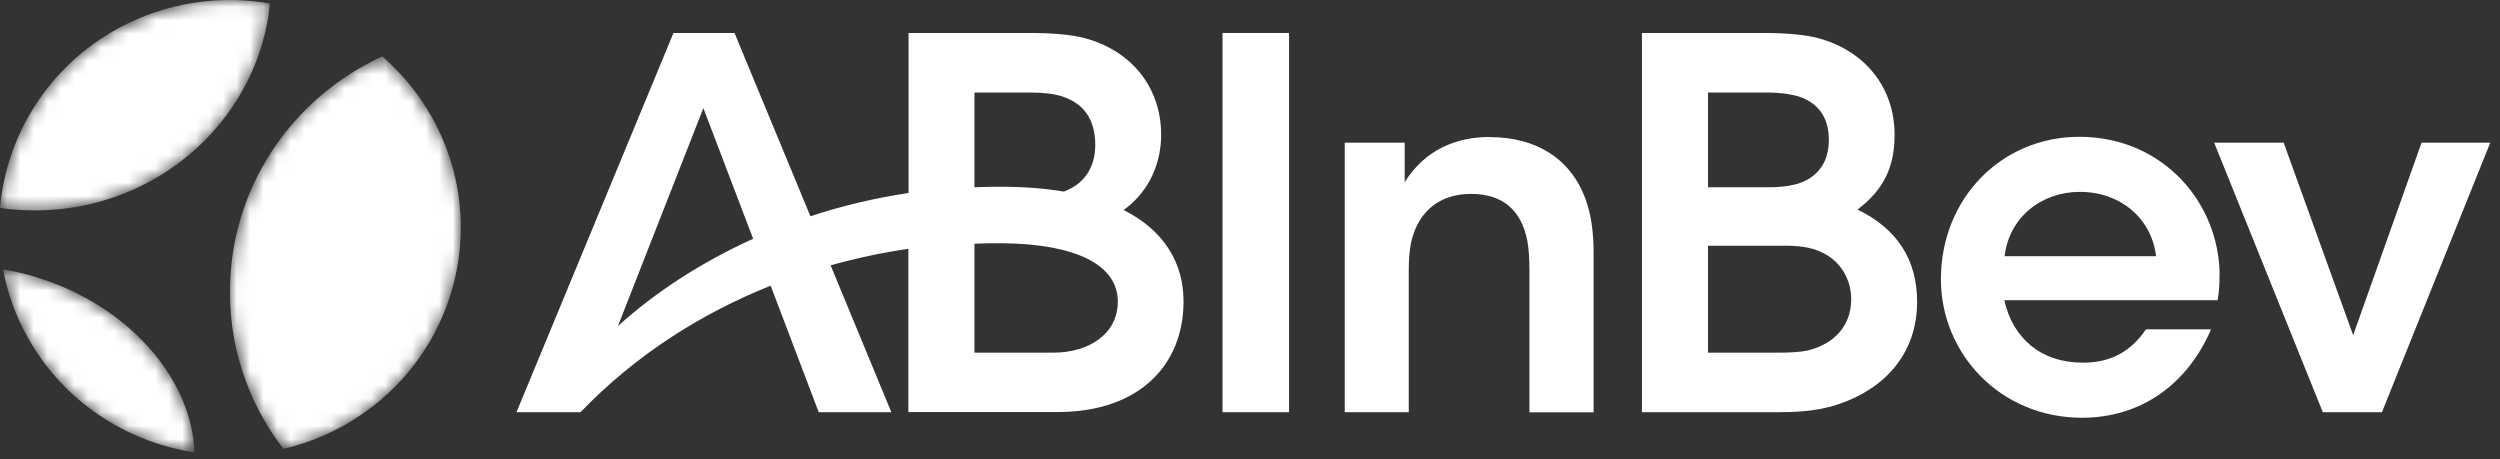 <svg width="185" height="34" viewBox="0 0 185 34" fill="none" xmlns="http://www.w3.org/2000/svg">
<rect x="0" y="0" width="185" height="34" fill="#333333" stroke="none"/>
<g clip-path="url(#clip0_2003_46249)">
<mask id="mask0_2003_46249" style="mask-type:luminance" maskUnits="userSpaceOnUse" x="0" y="0" width="35" height="34">
<path d="M3.486 20.775C2.397 20.387 1.309 20.113 0.22 19.931C0.544 21.654 1.147 23.367 2.062 24.988C4.714 29.726 9.358 32.706 14.396 33.482C14.211 28.288 9.949 23.059 3.486 20.775ZM4.1 15.512C12.624 14.782 19.191 8.228 19.979 0.259C16.261 -0.391 12.312 0.168 8.744 2.098C3.59 4.917 0.475 9.987 0 15.387C1.332 15.581 2.71 15.626 4.1 15.501V15.512ZM17.037 20.73C16.817 25.411 18.311 29.772 20.975 33.22C22.446 32.877 23.893 32.329 25.283 31.576C33.541 27.077 36.529 16.825 31.966 8.685C30.982 6.927 29.731 5.42 28.283 4.175C21.913 7.098 17.373 13.332 17.037 20.718V20.73Z" fill="white"/>
</mask>
<g mask="url(#mask0_2003_46249)">
<path d="M3.486 20.775C2.397 20.387 1.309 20.113 0.22 19.931C0.544 21.654 1.147 23.367 2.062 24.988C4.714 29.726 9.358 32.706 14.396 33.482C14.211 28.288 9.949 23.059 3.486 20.775ZM4.1 15.512C12.624 14.782 19.191 8.228 19.979 0.259C16.261 -0.391 12.312 0.168 8.744 2.098C3.59 4.917 0.475 9.987 0 15.387C1.332 15.581 2.71 15.626 4.1 15.501V15.512ZM17.037 20.73C16.817 25.411 18.311 29.772 20.975 33.22C22.446 32.877 23.893 32.329 25.283 31.576C33.541 27.077 36.529 16.825 31.966 8.685C30.982 6.927 29.731 5.42 28.283 4.175C21.913 7.098 17.373 13.332 17.037 20.718" fill="white"/>
</g>
<path d="M90.466 30.503H95.389V2.44H90.466V30.503Z" fill="white"/>
<path d="M110.259 10.135C107.804 10.135 105.464 11.048 103.947 13.48V10.557H99.511V30.502H104.248V19.942C104.248 19.12 104.317 18.321 104.468 17.75C105.013 15.603 106.565 14.348 108.858 14.348C111.151 14.348 112.587 15.512 113.027 17.852C113.131 18.412 113.178 19.211 113.178 19.942V30.514H117.927V18.709C117.927 17.384 117.787 16.186 117.474 15.17C116.443 11.779 113.699 10.146 110.248 10.146" fill="white"/>
<path d="M137.464 15.501C139.387 14.039 140.198 12.373 140.198 9.986C140.198 6.413 137.951 3.73 134.523 2.817C133.631 2.577 132.195 2.44 130.504 2.44H121.505V30.503H131.581C133.55 30.503 134.859 30.32 136.156 29.875C139.538 28.699 141.866 26.118 141.866 22.328C141.866 19.166 140.337 16.905 137.464 15.512V15.501ZM126.393 6.847H130.771C131.766 6.847 132.832 6.984 133.504 7.292C134.685 7.829 135.334 8.833 135.334 10.352C135.334 11.87 134.65 12.909 133.446 13.446C132.843 13.708 131.952 13.857 130.933 13.857H126.393V6.847ZM133.77 25.936C133.26 26.05 132.392 26.096 131.848 26.096H126.393V18.184H132.253C132.774 18.184 133.376 18.241 133.805 18.332C136.11 18.834 136.99 20.627 136.99 22.134C136.99 24.132 135.693 25.479 133.759 25.936H133.77Z" fill="white"/>
<path d="M179.194 10.557L174.133 24.805L168.99 10.557H163.848L171.886 30.502H176.264L184.279 10.557H179.194Z" fill="white"/>
<path d="M164.253 20.33C164.207 14.976 160.038 10.123 153.865 10.123C148.109 10.123 143.627 14.69 143.627 20.661C143.627 26.176 148.027 30.913 154.062 30.913C158.463 30.913 161.88 28.413 163.617 24.372H158.799C157.71 25.97 156.25 26.838 154.143 26.838C151.004 26.838 148.942 25.011 148.317 22.214H164.103C164.219 21.552 164.253 20.992 164.242 20.319L164.253 20.33ZM148.34 18.96C148.676 16.095 151.038 14.199 153.911 14.199C156.922 14.199 159.215 16.163 159.551 18.96H148.34Z" fill="white"/>
<path d="M83.146 15.546C85.196 14.062 85.925 11.859 85.925 9.986C85.925 6.413 83.679 3.73 80.251 2.817C79.359 2.577 77.923 2.44 76.232 2.44H67.233V14.279C64.719 14.656 62.287 15.238 59.971 16.003L54.354 2.44H49.837L38.22 30.503H42.957C47.057 26.233 51.945 23.173 57.029 21.141L60.585 30.503H65.959L61.465 19.634C63.387 19.097 65.322 18.686 67.221 18.412V30.491H78.258C84.327 30.491 87.582 26.986 87.582 22.305C87.582 19.462 86.157 17.053 83.135 15.535L83.146 15.546ZM45.725 24.132L52.049 8L55.732 17.67C51.921 19.394 48.528 21.597 45.725 24.132ZM72.109 6.847H76.29C77.239 6.847 78.05 6.95 78.594 7.132C80.181 7.646 81.049 8.822 81.049 10.729C81.049 12.487 80.147 13.651 78.722 14.176C77.367 13.948 75.85 13.822 74.147 13.822C73.51 13.822 72.815 13.822 72.109 13.857V6.847ZM77.969 26.096H72.109V18.035C72.85 18.001 73.579 17.99 74.286 18.001C79.614 18.07 82.718 19.599 82.718 22.317C82.718 24.771 80.494 26.096 77.969 26.096Z" fill="white"/>
</g>
<defs>
<clipPath id="clip0_2003_46249">
<rect width="185" height="34" fill="white"/>
</clipPath>
</defs>
</svg>
